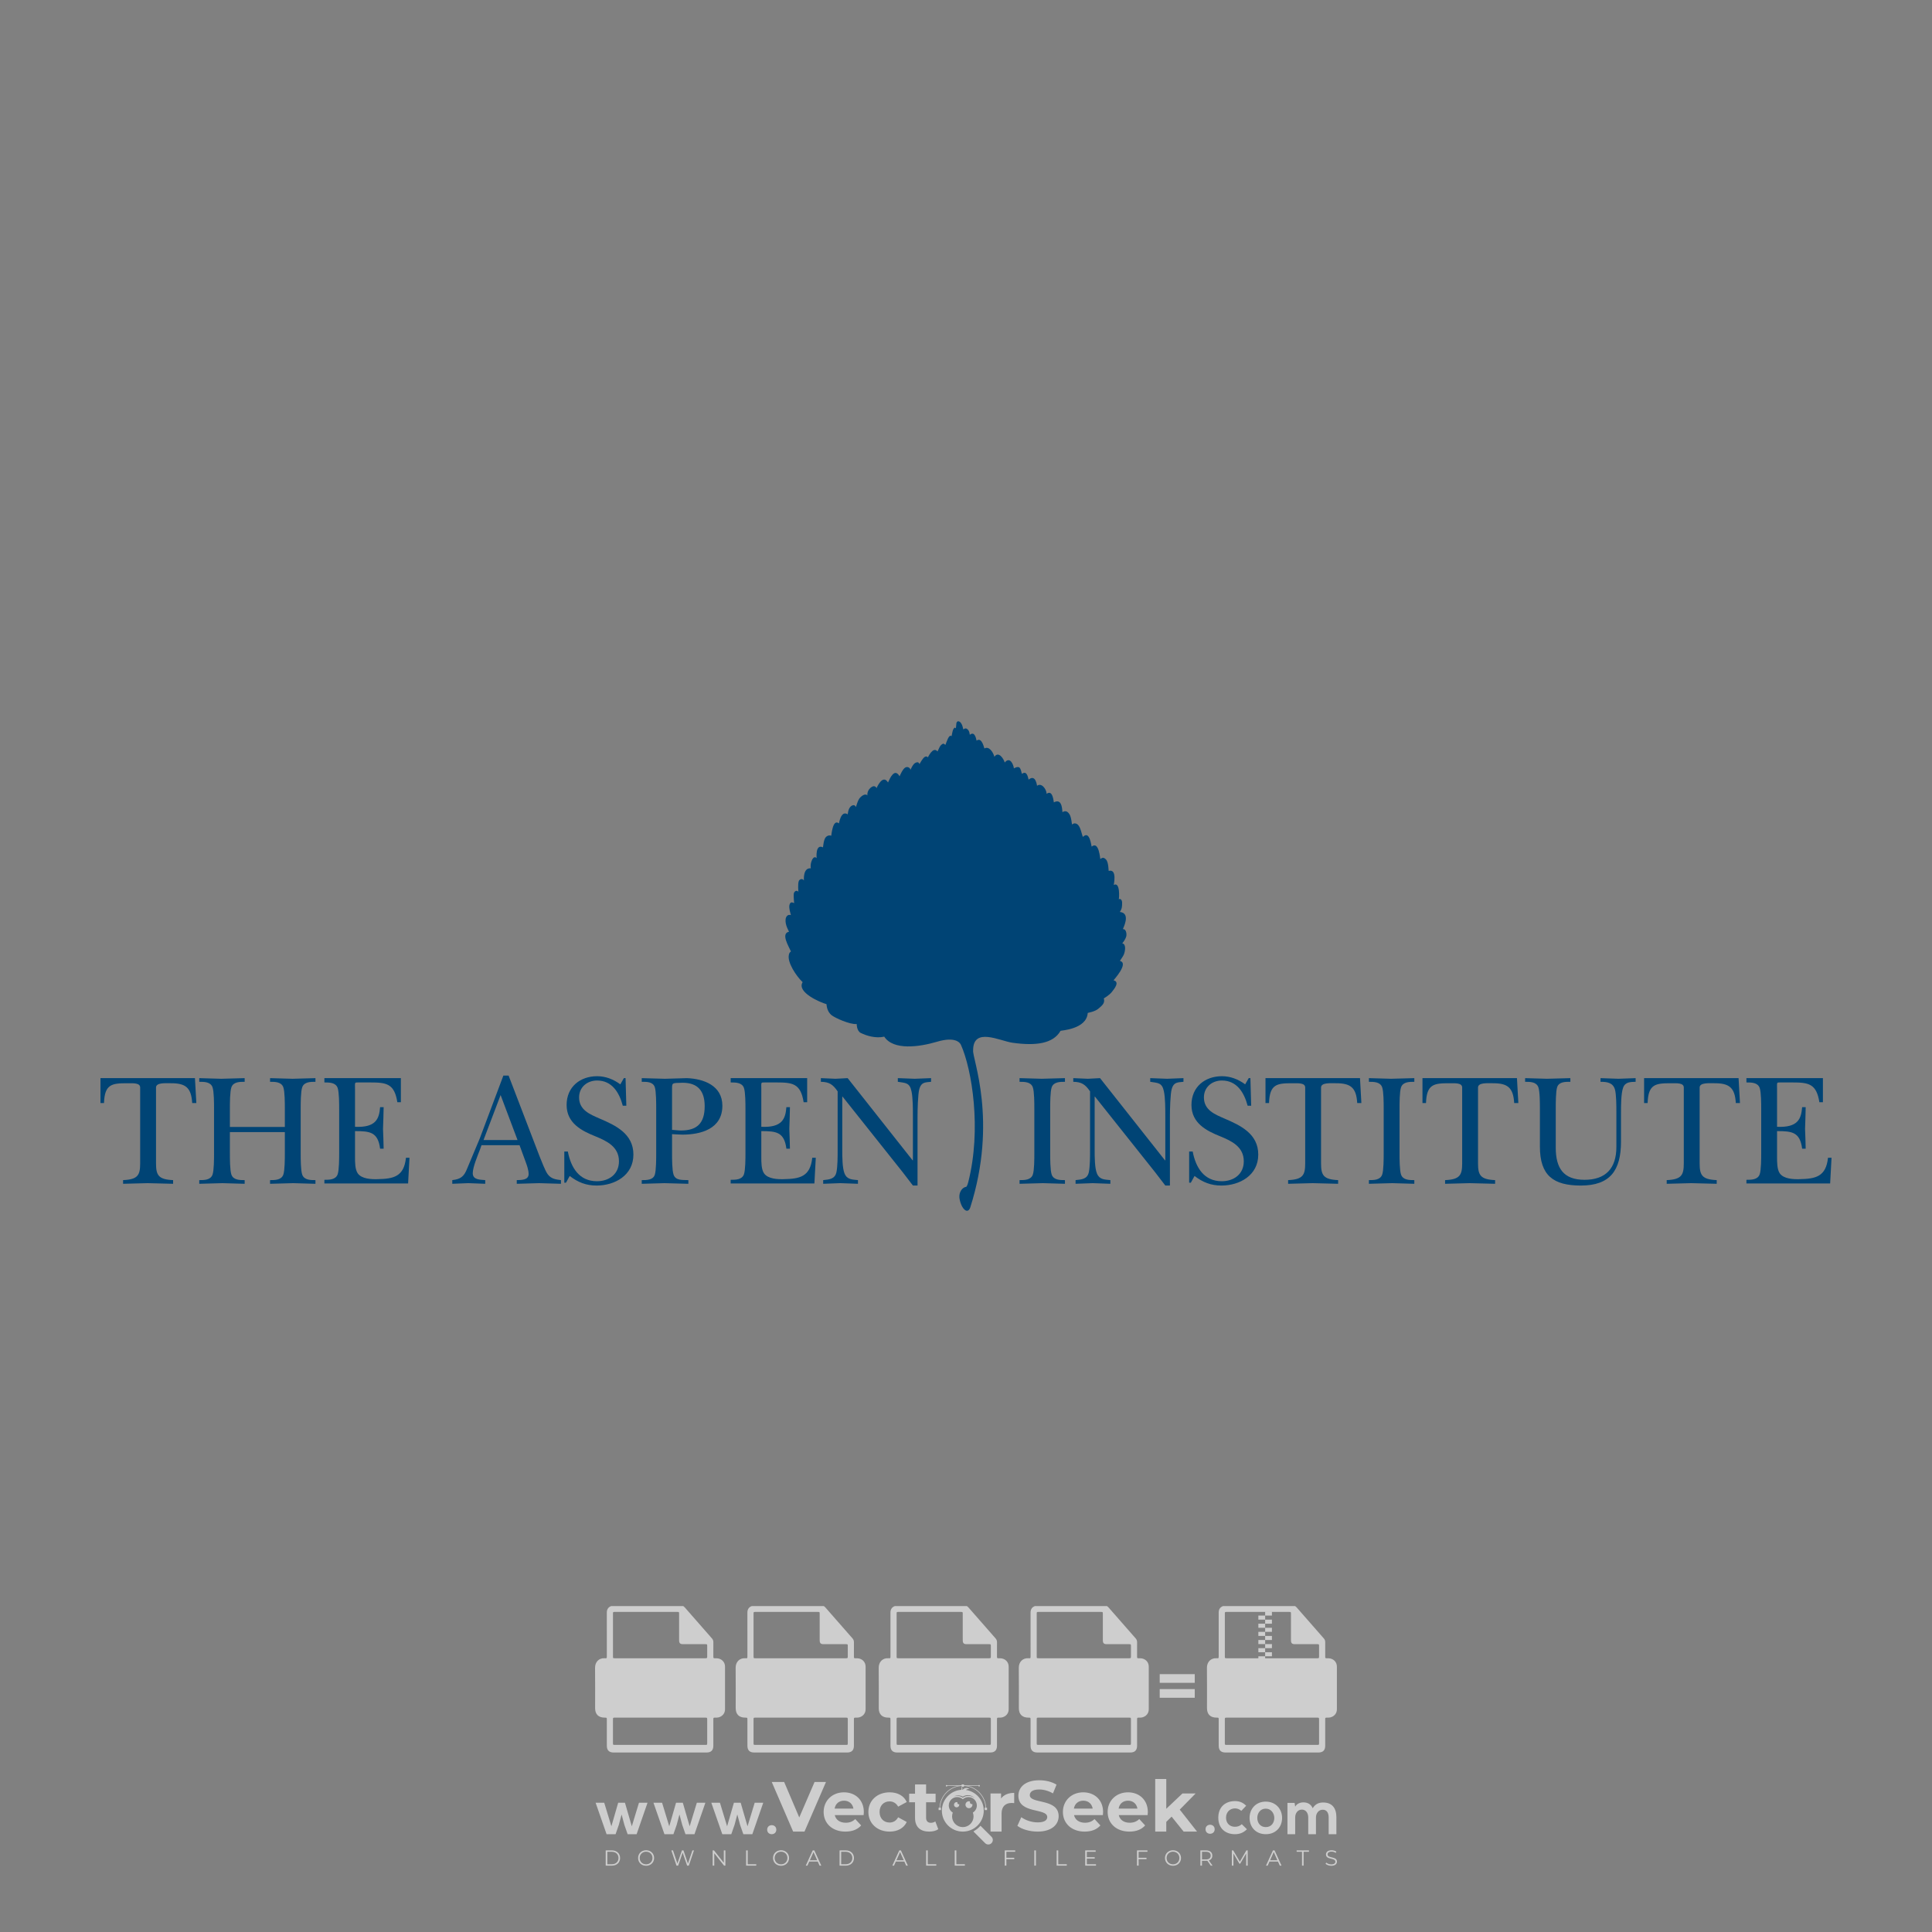 <?xml version="1.0" encoding="iso-8859-1"?>
<!-- Generator: Adobe Illustrator 27.0.0, SVG Export Plug-In . SVG Version: 6.00 Build 0)  -->
<svg version="1.1" id="Layer_1" xmlns="http://www.w3.org/2000/svg" xmlns:xlink="http://www.w3.org/1999/xlink" x="0px" y="0px"
	 viewBox="0 0 500 500" style="enable-background:new 0 0 500 500;" xml:space="preserve">
<rect x="0" y="0" width="500" height="500" fill="#808080" stroke="none"/>
<g id="watermark_1_">
	<g>
		<g id="watermark" style="opacity:0.61;">
			<g>
				<g>
					<g>
						<g>
							<polygon style="fill:#FFFFFF;" points="213.765,461.172 208.204,474.017 205.268,474.017 199.726,461.172 202.938,461.172 
								206.846,470.347 210.81,461.172 							"/>
						</g>
						<g>
							<path style="fill:#FFFFFF;" d="M223.507,469.741h-7.469c0.275,1.23,1.321,1.982,2.826,1.982c1.046,0,1.798-0.312,2.477-0.954
								l1.523,1.651c-0.917,1.046-2.294,1.597-4.074,1.597c-3.413,0-5.634-2.147-5.634-5.083c0-2.954,2.257-5.083,5.267-5.083
								c2.899,0,5.138,1.945,5.138,5.12C223.562,469.191,223.526,469.503,223.507,469.741 M216.002,468.071h4.863
								c-0.202-1.248-1.138-2.055-2.422-2.055C217.139,466.016,216.204,466.805,216.002,468.071"/>
						</g>
						<g>
							<path style="fill:#FFFFFF;" d="M224.735,468.934c0-2.973,2.294-5.083,5.505-5.083c2.074,0,3.707,0.899,4.423,2.514
								l-2.22,1.193c-0.532-0.936-1.321-1.358-2.221-1.358c-1.45,0-2.587,1.009-2.587,2.734c0,1.725,1.138,2.734,2.587,2.734
								c0.899,0,1.688-0.404,2.221-1.358l2.22,1.211c-0.716,1.578-2.349,2.495-4.423,2.495
								C227.029,474.017,224.735,471.907,224.735,468.934"/>
						</g>
						<g>
							<path style="fill:#FFFFFF;" d="M242.828,473.393c-0.587,0.422-1.45,0.624-2.331,0.624c-2.33,0-3.688-1.193-3.688-3.542
								v-4.055h-1.523v-2.202h1.523v-2.404h2.863v2.404h2.459v2.202h-2.459v4.019c0,0.844,0.458,1.303,1.229,1.303
								c0.422,0,0.844-0.128,1.156-0.367L242.828,473.393z"/>
						</g>
					</g>
					<g>
						<path style="fill:#FFFFFF;" d="M262.474,463.997v2.643c-0.238-0.018-0.422-0.037-0.642-0.037
							c-1.578,0-2.624,0.862-2.624,2.753v4.661h-2.863v-9.873h2.734v1.303C259.776,464.493,260.951,463.997,262.474,463.997"/>
					</g>
					<g>
						<path style="fill:#FFFFFF;" d="M263.299,472.53l1.009-2.239c1.083,0.789,2.697,1.339,4.239,1.339
							c1.762,0,2.477-0.587,2.477-1.376c0-2.404-7.469-0.752-7.469-5.524c0-2.184,1.762-4,5.413-4c1.615,0,3.267,0.385,4.459,1.138
							l-0.918,2.257c-1.193-0.679-2.422-1.009-3.56-1.009c-1.761,0-2.44,0.66-2.44,1.468c0,2.367,7.468,0.734,7.468,5.45
							c0,2.147-1.78,3.982-5.45,3.982C266.492,474.017,264.437,473.411,263.299,472.53"/>
					</g>
					<g>
						<path style="fill:#FFFFFF;" d="M285.428,469.741h-7.469c0.275,1.23,1.321,1.982,2.826,1.982c1.046,0,1.798-0.312,2.477-0.954
							l1.523,1.651c-0.918,1.046-2.294,1.597-4.074,1.597c-3.413,0-5.634-2.147-5.634-5.083c0-2.954,2.257-5.083,5.267-5.083
							c2.9,0,5.138,1.945,5.138,5.12C285.484,469.191,285.447,469.503,285.428,469.741 M277.923,468.071h4.863
							c-0.202-1.248-1.138-2.055-2.422-2.055C279.061,466.016,278.125,466.805,277.923,468.071"/>
					</g>
					<g>
						<path style="fill:#FFFFFF;" d="M297.007,469.741h-7.469c0.275,1.23,1.321,1.982,2.826,1.982c1.046,0,1.798-0.312,2.477-0.954
							l1.523,1.651c-0.918,1.046-2.294,1.597-4.074,1.597c-3.413,0-5.634-2.147-5.634-5.083c0-2.954,2.257-5.083,5.267-5.083
							c2.899,0,5.138,1.945,5.138,5.12C297.062,469.191,297.025,469.503,297.007,469.741 M289.501,468.071h4.863
							c-0.202-1.248-1.138-2.055-2.422-2.055C290.639,466.016,289.703,466.805,289.501,468.071"/>
					</g>
					<g>
						<polygon style="fill:#FFFFFF;" points="303.208,470.145 301.831,471.503 301.831,474.017 298.969,474.017 298.969,460.401 
							301.831,460.401 301.831,468.108 306.016,464.144 309.429,464.144 305.318,468.328 309.796,474.017 306.327,474.017 						"/>
					</g>
					<g>
						<path style="fill:#FFFFFF;" d="M256.601,475.359L256.601,475.359l-2.86-2.86c-0.435,0.508-0.953,0.943-1.534,1.284
							c-0.092,0.069-0.186,0.136-0.283,0.199l3.027,3.027c0.456,0.456,1.195,0.456,1.65,0
							C257.057,476.554,257.057,475.815,256.601,475.359"/>
					</g>
					<g>
						<path style="fill:#FFFFFF;" d="M249.984,463.244c0.221-0.173,0.495-0.281,0.797-0.281c0.042,0,0.083,0.002,0.124,0.006
							c-0.214-0.156-0.478-0.249-0.764-0.249c-0.395,0-0.744,0.18-0.981,0.458c-0.051,0-0.1,0.006-0.151,0.008
							c0.039-0.077,0.064-0.162,0.064-0.255c0-0.234-0.143-0.434-0.346-0.519c0.087,0.126,0.138,0.279,0.138,0.445
							c0,0.122-0.031,0.237-0.081,0.341c-2.811,0.201-5.03,2.539-5.03,5.4c0,2.993,2.426,5.42,5.42,5.42
							c2.993,0,5.42-2.426,5.42-5.42C254.595,465.879,252.593,463.635,249.984,463.244 M247.983,464.656
							c0.435,0,0.844,0.112,1.199,0.309c0.374-0.245,0.82-0.387,1.299-0.387c0.711,0,1.348,0.312,1.784,0.806
							c-0.435-0.379-1.004-0.61-1.627-0.61c-0.449,0-0.87,0.12-1.234,0.329c-0.079,0.046-0.156,0.096-0.229,0.15
							c-0.065-0.048-0.133-0.093-0.204-0.134c-0.369-0.219-0.8-0.344-1.26-0.344c-0.3,0-0.588,0.054-0.854,0.152
							C247.196,464.754,247.578,464.656,247.983,464.656 M251.772,469.098c0.115,0.305,0.181,0.634,0.181,0.979
							c0,1.534-1.244,2.777-2.778,2.777c-1.534,0-2.777-1.243-2.777-2.777c0-0.345,0.066-0.674,0.181-0.979
							c-0.62-0.382-1.035-1.064-1.035-1.846c0-1.197,0.971-2.168,2.168-2.168c0.565,0,1.078,0.218,1.463,0.572
							c0.386-0.354,0.899-0.572,1.464-0.572c1.197,0,2.168,0.971,2.168,2.168C252.807,468.034,252.392,468.716,251.772,469.098"/>
					</g>
					<g>
						<path style="fill:#FFFFFF;" d="M251.666,467.061c0,0.497-0.404,0.901-0.901,0.901c-0.497,0-0.901-0.404-0.901-0.901
							s0.404-0.901,0.901-0.901c0.101,0,0.197,0.017,0.287,0.047c-0.03,0.062-0.045,0.132-0.045,0.204
							c0,0.273,0.221,0.494,0.494,0.494c0.05,0,0.099-0.008,0.146-0.022C251.66,466.941,251.666,467,251.666,467.061"/>
					</g>
					<g>
						<path style="fill:#FFFFFF;" d="M248.255,467.061c0,0.376-0.305,0.681-0.681,0.681c-0.376,0-0.681-0.305-0.681-0.681
							s0.305-0.681,0.681-0.681c0.076,0,0.149,0.013,0.217,0.035c-0.023,0.047-0.034,0.1-0.034,0.155
							c0,0.206,0.167,0.374,0.374,0.374c0.038,0,0.075-0.006,0.11-0.017C248.25,466.97,248.255,467.015,248.255,467.061"/>
					</g>
					<g>
						<g>
							<g>
								<rect x="242.908" y="467.83" style="fill:#FFFFFF;" width="0.616" height="0.616"/>
							</g>
							<g>
								<rect x="254.827" y="467.83" style="fill:#FFFFFF;" width="0.616" height="0.616"/>
							</g>
							<g>
								<path style="fill:#FFFFFF;" d="M255.205,468.082h-0.14c0-3.248-2.642-5.89-5.89-5.89c-3.248,0-5.89,2.642-5.89,5.89h-0.14
									c0-1.611,0.627-3.125,1.766-4.264c1.139-1.139,2.653-1.766,4.264-1.766c1.611,0,3.125,0.627,4.264,1.766
									C254.578,464.957,255.205,466.471,255.205,468.082"/>
							</g>
						</g>
						<g>
							<rect x="248.868" y="461.814" style="fill:#FFFFFF;" width="0.616" height="0.616"/>
						</g>
						<g>
							<rect x="244.95" y="462.052" style="fill:#FFFFFF;" width="8.45" height="0.14"/>
						</g>
						<g>
							<path style="fill:#FFFFFF;" d="M245.174,462.15c0,0.108-0.088,0.196-0.196,0.196c-0.108,0-0.196-0.088-0.196-0.196
								c0-0.108,0.088-0.196,0.196-0.196C245.086,461.954,245.174,462.042,245.174,462.15"/>
						</g>
						<g>
							<path style="fill:#FFFFFF;" d="M253.596,462.15c0,0.108-0.088,0.196-0.196,0.196c-0.108,0-0.196-0.088-0.196-0.196
								c0-0.108,0.088-0.196,0.196-0.196C253.509,461.954,253.596,462.042,253.596,462.15"/>
						</g>
					</g>
				</g>
				<g>
					<path style="fill:#FFFFFF;" d="M314.356,473.409c0,1.559-2.364,1.559-2.364,0C311.993,471.851,314.356,471.851,314.356,473.409
						z"/>
				</g>
				<g>
					<g>
						<g>
							<path style="fill:#FFFFFF;" d="M161.739,466.549l1.772,6.088l1.855-6.088h2.215l-2.823,8.14h-2.33l-0.837-2.396l-0.722-2.708
								l-0.722,2.708l-0.837,2.396h-2.33l-2.839-8.14h2.231l1.855,6.088l1.756-6.088H161.739z"/>
						</g>
						<g>
							<path style="fill:#FFFFFF;" d="M176.713,466.549l1.772,6.088l1.855-6.088h2.215l-2.823,8.14h-2.33l-0.837-2.396l-0.722-2.708
								l-0.722,2.708l-0.837,2.396h-2.33l-2.839-8.14h2.231l1.855,6.088l1.756-6.088H176.713z"/>
						</g>
						<g>
							<path style="fill:#FFFFFF;" d="M191.687,466.549l1.772,6.088l1.855-6.088h2.215l-2.823,8.14h-2.33l-0.837-2.396l-0.722-2.708
								l-0.722,2.708l-0.837,2.396h-2.33l-2.839-8.14h2.231l1.855,6.088l1.756-6.088H191.687z"/>
						</g>
					</g>
					<g>
						<path style="fill:#FFFFFF;" d="M200.908,473.52c0,1.559-2.364,1.559-2.364,0C198.545,471.962,200.908,471.962,200.908,473.52z
							"/>
					</g>
					<g>
						<path style="fill:#FFFFFF;" d="M322.71,473.409c-0.935,0.919-1.919,1.28-3.117,1.28c-2.346,0-4.3-1.411-4.3-4.282
							s1.953-4.284,4.3-4.284c1.149,0,2.035,0.329,2.921,1.199l-1.264,1.329c-0.476-0.428-1.066-0.64-1.623-0.64
							c-1.346,0-2.33,0.985-2.33,2.396c0,1.542,1.05,2.362,2.297,2.362c0.64,0,1.28-0.18,1.772-0.672L322.71,473.409z"/>
					</g>
					<g>
						<path style="fill:#FFFFFF;" d="M331.805,470.472c0,2.33-1.591,4.217-4.217,4.217c-2.626,0-4.201-1.887-4.201-4.217
							c0-2.314,1.609-4.217,4.185-4.217C330.149,466.255,331.805,468.158,331.805,470.472z M325.389,470.472
							c0,1.231,0.739,2.38,2.199,2.38c1.46,0,2.199-1.149,2.199-2.38c0-1.215-0.854-2.396-2.199-2.396
							C326.144,468.077,325.389,469.258,325.389,470.472z"/>
					</g>
					<g>
						<path style="fill:#FFFFFF;" d="M338.572,474.689v-4.332c0-1.068-0.559-2.035-1.658-2.035c-1.082,0-1.722,0.967-1.722,2.035
							v4.332h-2.003v-8.107h1.855l0.148,0.985c0.426-0.82,1.362-1.116,2.133-1.116c0.969,0,1.937,0.394,2.396,1.51
							c0.723-1.149,1.658-1.478,2.708-1.478c2.297,0,3.43,1.412,3.43,3.84v4.365h-2.003v-4.365c0-1.066-0.442-1.97-1.526-1.97
							c-1.082,0-1.756,0.935-1.756,2.003v4.332H338.572z"/>
					</g>
				</g>
			</g>
		</g>
		<g style="opacity:0.61;">
			<g>
				<g>
					<path style="fill:#FFFFFF;" d="M345.988,431.299c-0.006-1.224-0.959-2.121-2.189-2.14c-0.924-0.014-0.832,0.12-0.834-0.867
						c-0.003-1.097-0.007-2.194,0.003-3.292c0.003-0.379-0.112-0.691-0.362-0.976c-2.342-2.668-4.678-5.342-7.019-8.011
						c-0.12-0.137-0.275-0.244-0.414-0.366c-6.214,0-12.427,0-18.641,0c-0.794,0.293-1.14,0.868-1.138,1.709
						c0.01,3.748,0.004,7.496,0.004,11.243c0,0.556-0.003,0.589-0.55,0.551c-1.497-0.102-2.516,0.986-2.497,2.492
						c0.044,3.476,0.013,6.953,0.014,10.429c0.001,1.58,0.867,2.443,2.45,2.449c0.582,0.002,0.582,0.002,0.582,0.6
						c0,2.219-0.001,4.438,0.001,6.657c0.001,1.192,0.58,1.771,1.768,1.771c8.013,0.001,16.027,0.001,24.04,0
						c1.168,0,1.755-0.583,1.757-1.745c0.002-2.256,0-4.512,0.001-6.768c0-0.512,0.002-0.511,0.52-0.515
						c0.271-0.002,0.541,0.008,0.809-0.058c0.996-0.246,1.69-1.044,1.694-2.069C346.003,438.696,346.005,434.997,345.988,431.299z
						 M317.537,417.162c5.337,0,10.674,0,16.01,0c0.548,0,0.554,0.007,0.554,0.561c0.001,2.243-0.001,4.486,0.001,6.73
						c0.001,0.811,0.249,1.059,1.06,1.059c1.91,0.001,3.821,0,5.731,0.001c0.458,0,0.479,0.021,0.481,0.483
						c0.003,0.887,0.002,1.775,0,2.662c-0.001,0.477-0.024,0.498-0.504,0.499c-3.895,0.001-7.79,0-11.684,0
						c-3.882,0-7.765,0-11.647,0c-0.55,0-0.552-0.001-0.552-0.561c-0.001-3.624-0.001-7.247,0-10.871
						C316.987,417.166,316.991,417.162,317.537,417.162z M340.822,451.579c-3.883,0.001-7.766,0-11.65,0c-3.871,0-7.742,0-11.613,0
						c-0.572,0-0.574-0.002-0.574-0.579c-0.001-1.997-0.001-3.994,0.001-5.991c0-0.464,0.023-0.486,0.478-0.487
						c7.803-0.001,15.607-0.001,23.41,0c0.478,0,0.499,0.02,0.499,0.503c0.002,1.997,0.001,3.994,0,5.991
						C341.375,451.574,341.37,451.579,340.822,451.579z"/>
				</g>
				<g>
					<g>
						<rect x="327.418" y="417.053" style="fill:#FFFFFF;" width="1.757" height="1.054"/>
					</g>
					<g>
						<rect x="325.662" y="418.107" style="fill:#FFFFFF;" width="1.757" height="1.054"/>
					</g>
					<g>
						<rect x="327.418" y="419.161" style="fill:#FFFFFF;" width="1.757" height="1.054"/>
					</g>
					<g>
						<rect x="325.662" y="420.215" style="fill:#FFFFFF;" width="1.757" height="1.054"/>
					</g>
					<g>
						<rect x="327.418" y="421.269" style="fill:#FFFFFF;" width="1.757" height="1.054"/>
					</g>
					<g>
						<rect x="325.662" y="422.323" style="fill:#FFFFFF;" width="1.757" height="1.054"/>
					</g>
					<g>
						<rect x="327.418" y="423.378" style="fill:#FFFFFF;" width="1.757" height="1.054"/>
					</g>
					<g>
						<rect x="325.662" y="424.432" style="fill:#FFFFFF;" width="1.757" height="1.054"/>
					</g>
					<g>
						<rect x="327.418" y="425.486" style="fill:#FFFFFF;" width="1.757" height="1.054"/>
					</g>
					<g>
						<rect x="325.662" y="426.54" style="fill:#FFFFFF;" width="1.757" height="1.054"/>
					</g>
					<g>
						<rect x="327.418" y="427.594" style="fill:#FFFFFF;" width="1.757" height="1.054"/>
					</g>
					<g>
						<rect x="325.662" y="428.648" style="fill:#FFFFFF;" width="1.757" height="1.054"/>
					</g>
				</g>
			</g>
			<g>
				<path style="fill:#FFFFFF;" d="M187.637,431.299c-0.006-1.224-0.959-2.121-2.189-2.14c-0.924-0.014-0.832,0.12-0.834-0.867
					c-0.003-1.097-0.007-2.194,0.003-3.292c0.003-0.379-0.112-0.691-0.362-0.976c-2.342-2.668-4.678-5.342-7.019-8.011
					c-0.12-0.137-0.275-0.244-0.414-0.366c-6.214,0-12.427,0-18.641,0c-0.794,0.293-1.14,0.868-1.138,1.709
					c0.01,3.748,0.004,7.496,0.004,11.243c0,0.556-0.003,0.589-0.55,0.551c-1.497-0.102-2.516,0.986-2.497,2.492
					c0.044,3.476,0.013,6.953,0.014,10.429c0.001,1.58,0.867,2.443,2.45,2.449c0.582,0.002,0.582,0.002,0.582,0.6
					c0,2.219-0.001,4.438,0.001,6.657c0.001,1.192,0.58,1.771,1.768,1.771c8.013,0.001,16.027,0.001,24.04,0
					c1.168,0,1.755-0.583,1.757-1.745c0.002-2.256,0-4.512,0.001-6.768c0-0.512,0.002-0.511,0.52-0.515
					c0.271-0.002,0.541,0.008,0.809-0.058c0.996-0.246,1.69-1.044,1.694-2.069C187.652,438.696,187.655,434.997,187.637,431.299z
					 M159.187,417.162c5.337,0,10.674,0,16.01,0c0.548,0,0.554,0.007,0.554,0.561c0.001,2.243-0.001,4.486,0.001,6.73
					c0.001,0.811,0.249,1.059,1.06,1.059c1.91,0.001,3.821,0,5.731,0.001c0.458,0,0.479,0.021,0.481,0.483
					c0.003,0.887,0.002,1.775,0,2.662c-0.001,0.477-0.024,0.498-0.504,0.499c-3.895,0.001-7.79,0-11.684,0
					c-3.882,0-7.765,0-11.647,0c-0.55,0-0.552-0.001-0.552-0.561c-0.001-3.624-0.001-7.247,0-10.871
					C158.636,417.166,158.64,417.162,159.187,417.162z M182.472,451.579c-3.883,0.001-7.766,0-11.65,0c-3.871,0-7.742,0-11.613,0
					c-0.572,0-0.574-0.002-0.574-0.579c-0.001-1.997-0.001-3.994,0.001-5.991c0-0.464,0.023-0.486,0.478-0.487
					c7.803-0.001,15.607-0.001,23.41,0c0.478,0,0.499,0.02,0.499,0.503c0.002,1.997,0.001,3.994,0,5.991
					C183.024,451.574,183.019,451.579,182.472,451.579z"/>
			</g>
			<g>
				<path style="fill:#FFFFFF;" d="M159.779,440.669v-7.897h2.779c0.375,0,0.726,0.061,1.053,0.182
					c0.327,0.121,0.612,0.292,0.855,0.513c0.242,0.221,0.434,0.483,0.573,0.789c0.14,0.305,0.21,0.642,0.21,1.009
					c0,0.375-0.07,0.715-0.21,1.02c-0.14,0.305-0.331,0.568-0.573,0.789c-0.243,0.221-0.528,0.392-0.855,0.513
					c-0.327,0.121-0.678,0.182-1.053,0.182h-1.29v2.901H159.779z M162.58,436.356c0.39,0,0.684-0.111,0.882-0.331
					c0.199-0.22,0.298-0.474,0.298-0.761c0-0.14-0.024-0.276-0.072-0.408c-0.048-0.132-0.121-0.248-0.221-0.347
					c-0.099-0.099-0.223-0.178-0.37-0.237c-0.147-0.059-0.32-0.089-0.518-0.089h-1.312v2.173H162.58z"/>
				<path style="fill:#FFFFFF;" d="M166.308,432.771h1.731l3.177,5.294h0.088l-0.088-1.522v-3.772h1.478v7.897h-1.566l-3.353-5.592
					h-0.088l0.088,1.522v4.07h-1.467V432.771z"/>
				<path style="fill:#FFFFFF;" d="M177.922,436.334h3.872c0.022,0.089,0.04,0.195,0.055,0.32c0.014,0.125,0.022,0.25,0.022,0.375
					c0,0.507-0.077,0.985-0.231,1.434c-0.154,0.449-0.397,0.849-0.728,1.202c-0.353,0.375-0.776,0.666-1.268,0.871
					c-0.493,0.206-1.055,0.309-1.688,0.309c-0.574,0-1.114-0.103-1.622-0.309c-0.507-0.206-0.948-0.492-1.323-0.86
					c-0.375-0.367-0.673-0.803-0.894-1.307c-0.221-0.504-0.331-1.053-0.331-1.649c0-0.595,0.11-1.145,0.331-1.649
					c0.221-0.504,0.518-0.939,0.894-1.307c0.375-0.367,0.816-0.654,1.323-0.86c0.507-0.206,1.048-0.309,1.622-0.309
					c0.64,0,1.211,0.11,1.715,0.331c0.504,0.221,0.935,0.526,1.296,0.915l-1.025,1.004c-0.258-0.272-0.544-0.48-0.861-0.623
					c-0.316-0.143-0.695-0.215-1.136-0.215c-0.361,0-0.703,0.065-1.026,0.193c-0.324,0.129-0.607,0.311-0.85,0.546
					c-0.242,0.235-0.436,0.52-0.579,0.855c-0.143,0.335-0.215,0.708-0.215,1.119c0,0.412,0.072,0.785,0.215,1.12
					c0.143,0.335,0.338,0.62,0.584,0.855c0.246,0.235,0.531,0.418,0.855,0.546c0.323,0.129,0.669,0.193,1.037,0.193
					c0.419,0,0.773-0.061,1.064-0.182c0.29-0.121,0.538-0.278,0.744-0.469c0.148-0.132,0.275-0.3,0.381-0.502
					c0.106-0.202,0.189-0.428,0.248-0.678h-2.482V436.334z"/>
			</g>
			<g>
				<path style="fill:#FFFFFF;" d="M224.019,431.299c-0.006-1.224-0.959-2.121-2.189-2.14c-0.924-0.014-0.832,0.12-0.834-0.867
					c-0.003-1.097-0.007-2.194,0.003-3.292c0.003-0.379-0.112-0.691-0.362-0.976c-2.342-2.668-4.678-5.342-7.019-8.011
					c-0.12-0.137-0.275-0.244-0.414-0.366c-6.214,0-12.427,0-18.641,0c-0.794,0.293-1.14,0.868-1.138,1.709
					c0.01,3.748,0.004,7.496,0.004,11.243c0,0.556-0.003,0.589-0.55,0.551c-1.497-0.102-2.516,0.986-2.497,2.492
					c0.044,3.476,0.013,6.953,0.014,10.429c0.001,1.58,0.867,2.443,2.45,2.449c0.582,0.002,0.582,0.002,0.582,0.6
					c0,2.219-0.001,4.438,0.001,6.657c0.001,1.192,0.58,1.771,1.768,1.771c8.013,0.001,16.027,0.001,24.04,0
					c1.168,0,1.755-0.583,1.757-1.745c0.002-2.256,0-4.512,0.001-6.768c0-0.512,0.002-0.511,0.52-0.515
					c0.271-0.002,0.541,0.008,0.809-0.058c0.997-0.246,1.69-1.044,1.694-2.069C224.034,438.696,224.036,434.997,224.019,431.299z
					 M195.568,417.162c5.337,0,10.674,0,16.01,0c0.548,0,0.554,0.007,0.554,0.561c0.001,2.243-0.001,4.486,0.001,6.73
					c0.001,0.811,0.249,1.059,1.06,1.059c1.91,0.001,3.821,0,5.731,0.001c0.458,0,0.479,0.021,0.481,0.483
					c0.003,0.887,0.002,1.775,0,2.662c-0.001,0.477-0.024,0.498-0.504,0.499c-3.895,0.001-7.79,0-11.684,0
					c-3.882,0-7.765,0-11.647,0c-0.55,0-0.552-0.001-0.552-0.561c-0.001-3.624-0.001-7.247,0-10.871
					C195.018,417.166,195.022,417.162,195.568,417.162z M218.854,451.579c-3.883,0.001-7.766,0-11.65,0c-3.871,0-7.742,0-11.613,0
					c-0.572,0-0.574-0.002-0.574-0.579c-0.001-1.997-0.001-3.994,0.001-5.991c0-0.464,0.023-0.486,0.478-0.487
					c7.803-0.001,15.607-0.001,23.41,0c0.478,0,0.499,0.02,0.499,0.503c0.002,1.997,0.001,3.994,0,5.991
					C219.406,451.574,219.401,451.579,218.854,451.579z"/>
			</g>
			<g>
				<path style="fill:#FFFFFF;" d="M205.111,432.771h1.699l2.967,7.897h-1.644l-0.651-1.886h-3.044l-0.651,1.886h-1.643
					L205.111,432.771z M206.997,437.415l-0.706-1.974l-0.287-0.96h-0.088l-0.287,0.96l-0.706,1.974H206.997z"/>
				<path style="fill:#FFFFFF;" d="M211.331,434.536c-0.125,0-0.245-0.024-0.359-0.072c-0.114-0.048-0.213-0.114-0.298-0.199
					c-0.084-0.084-0.151-0.182-0.198-0.292c-0.048-0.11-0.072-0.232-0.072-0.364s0.024-0.254,0.072-0.364
					c0.048-0.11,0.114-0.208,0.198-0.292c0.084-0.084,0.184-0.151,0.298-0.198c0.114-0.048,0.233-0.072,0.359-0.072
					c0.257,0,0.478,0.09,0.662,0.27c0.184,0.181,0.276,0.399,0.276,0.656s-0.092,0.476-0.276,0.656
					C211.809,434.446,211.589,434.536,211.331,434.536z M210.615,440.669v-5.404h1.445v5.404H210.615z"/>
			</g>
			<g>
				<path style="fill:#FFFFFF;" d="M261.044,431.299c-0.006-1.224-0.959-2.121-2.189-2.14c-0.924-0.014-0.832,0.12-0.834-0.867
					c-0.003-1.097-0.007-2.194,0.003-3.292c0.003-0.379-0.112-0.691-0.362-0.976c-2.342-2.668-4.678-5.342-7.019-8.011
					c-0.12-0.137-0.275-0.244-0.414-0.366c-6.214,0-12.427,0-18.641,0c-0.794,0.293-1.14,0.868-1.138,1.709
					c0.01,3.748,0.004,7.496,0.004,11.243c0,0.556-0.003,0.589-0.55,0.551c-1.497-0.102-2.516,0.986-2.497,2.492
					c0.044,3.476,0.013,6.953,0.014,10.429c0.001,1.58,0.867,2.443,2.45,2.449c0.582,0.002,0.582,0.002,0.582,0.6
					c0,2.219-0.001,4.438,0.001,6.657c0.001,1.192,0.58,1.771,1.768,1.771c8.013,0.001,16.027,0.001,24.04,0
					c1.168,0,1.755-0.583,1.757-1.745c0.002-2.256,0-4.512,0.001-6.768c0-0.512,0.002-0.511,0.52-0.515
					c0.271-0.002,0.541,0.008,0.809-0.058c0.996-0.246,1.69-1.044,1.694-2.069C261.059,438.696,261.061,434.997,261.044,431.299z
					 M232.593,417.162c5.337,0,10.674,0,16.01,0c0.548,0,0.554,0.007,0.554,0.561c0.001,2.243-0.001,4.486,0.001,6.73
					c0.001,0.811,0.249,1.059,1.06,1.059c1.91,0.001,3.821,0,5.731,0.001c0.458,0,0.479,0.021,0.481,0.483
					c0.003,0.887,0.002,1.775,0,2.662c-0.001,0.477-0.024,0.498-0.504,0.499c-3.895,0.001-7.79,0-11.684,0
					c-3.882,0-7.765,0-11.647,0c-0.55,0-0.552-0.001-0.552-0.561c-0.001-3.624-0.001-7.247,0-10.871
					C232.042,417.166,232.047,417.162,232.593,417.162z M255.878,451.579c-3.883,0.001-7.766,0-11.65,0c-3.871,0-7.742,0-11.613,0
					c-0.572,0-0.574-0.002-0.574-0.579c-0.001-1.997-0.001-3.994,0.001-5.991c0-0.464,0.023-0.486,0.478-0.487
					c7.803-0.001,15.607-0.001,23.41,0c0.478,0,0.499,0.02,0.499,0.503c0.002,1.997,0.001,3.994,0,5.991
					C256.431,451.574,256.426,451.579,255.878,451.579z"/>
			</g>
			<g>
				<path style="fill:#FFFFFF;" d="M236.361,440.845c-0.338,0-0.662-0.048-0.971-0.143c-0.309-0.095-0.592-0.239-0.849-0.43
					c-0.257-0.191-0.481-0.425-0.673-0.7c-0.191-0.276-0.342-0.597-0.452-0.965l1.401-0.551c0.103,0.397,0.283,0.726,0.54,0.987
					c0.257,0.261,0.596,0.392,1.015,0.392c0.154,0,0.303-0.02,0.447-0.061c0.143-0.04,0.272-0.099,0.386-0.176
					s0.204-0.175,0.27-0.292c0.066-0.118,0.099-0.254,0.099-0.408c0-0.147-0.026-0.279-0.077-0.397
					c-0.051-0.117-0.138-0.227-0.259-0.331c-0.121-0.103-0.28-0.202-0.475-0.298c-0.195-0.095-0.435-0.195-0.722-0.298l-0.485-0.176
					c-0.213-0.073-0.429-0.173-0.645-0.298c-0.217-0.125-0.413-0.276-0.59-0.452c-0.177-0.176-0.322-0.384-0.436-0.623
					c-0.114-0.239-0.171-0.509-0.171-0.81c0-0.309,0.06-0.597,0.182-0.866c0.121-0.268,0.294-0.503,0.518-0.706
					c0.224-0.202,0.492-0.36,0.805-0.474s0.66-0.171,1.042-0.171c0.397,0,0.74,0.053,1.031,0.16
					c0.291,0.107,0.537,0.243,0.739,0.408c0.202,0.165,0.366,0.348,0.491,0.546c0.125,0.199,0.217,0.386,0.276,0.563l-1.312,0.551
					c-0.074-0.221-0.208-0.419-0.402-0.596c-0.195-0.176-0.462-0.265-0.8-0.265c-0.324,0-0.592,0.075-0.805,0.226
					c-0.213,0.151-0.32,0.348-0.32,0.59c0,0.235,0.103,0.436,0.309,0.601c0.206,0.165,0.533,0.325,0.982,0.48l0.497,0.165
					c0.316,0.111,0.605,0.237,0.866,0.381c0.261,0.143,0.485,0.314,0.673,0.513c0.187,0.199,0.331,0.425,0.43,0.678
					c0.1,0.254,0.149,0.546,0.149,0.877c0,0.412-0.083,0.767-0.248,1.064c-0.165,0.298-0.377,0.542-0.634,0.734
					c-0.258,0.191-0.548,0.335-0.872,0.43C236.986,440.797,236.67,440.845,236.361,440.845z"/>
				<path style="fill:#FFFFFF;" d="M239.516,432.771h1.61l1.633,4.754l0.287,1.015h0.088l0.309-1.015l1.699-4.754h1.61l-2.879,7.897
					h-1.566L239.516,432.771z"/>
				<path style="fill:#FFFFFF;" d="M251.097,436.334h3.871c0.022,0.089,0.04,0.195,0.055,0.32c0.015,0.125,0.023,0.25,0.023,0.375
					c0,0.507-0.078,0.985-0.232,1.434c-0.154,0.449-0.397,0.849-0.728,1.202c-0.353,0.375-0.775,0.666-1.268,0.871
					c-0.493,0.206-1.055,0.309-1.688,0.309c-0.574,0-1.114-0.103-1.621-0.309c-0.507-0.206-0.949-0.492-1.324-0.86
					c-0.375-0.367-0.673-0.803-0.894-1.307c-0.22-0.504-0.331-1.053-0.331-1.649c0-0.595,0.11-1.145,0.331-1.649
					c0.221-0.504,0.518-0.939,0.894-1.307c0.375-0.367,0.816-0.654,1.324-0.86c0.507-0.206,1.047-0.309,1.621-0.309
					c0.64,0,1.211,0.11,1.715,0.331c0.504,0.221,0.936,0.526,1.296,0.915l-1.026,1.004c-0.257-0.272-0.544-0.48-0.861-0.623
					c-0.316-0.143-0.694-0.215-1.136-0.215c-0.36,0-0.702,0.065-1.026,0.193c-0.323,0.129-0.607,0.311-0.849,0.546
					c-0.243,0.235-0.436,0.52-0.579,0.855c-0.143,0.335-0.215,0.708-0.215,1.119c0,0.412,0.072,0.785,0.215,1.12
					c0.143,0.335,0.338,0.62,0.585,0.855c0.246,0.235,0.531,0.418,0.854,0.546c0.324,0.129,0.669,0.193,1.037,0.193
					c0.419,0,0.774-0.061,1.064-0.182c0.29-0.121,0.539-0.278,0.745-0.469c0.147-0.132,0.274-0.3,0.38-0.502
					c0.107-0.202,0.189-0.428,0.248-0.678h-2.482V436.334z"/>
			</g>
			<g>
				<path style="fill:#FFFFFF;" d="M297.3,431.299c-0.006-1.224-0.959-2.121-2.189-2.14c-0.924-0.014-0.832,0.12-0.834-0.867
					c-0.003-1.097-0.007-2.194,0.003-3.292c0.003-0.379-0.112-0.691-0.362-0.976c-2.342-2.668-4.678-5.342-7.019-8.011
					c-0.12-0.137-0.275-0.244-0.414-0.366c-6.214,0-12.427,0-18.641,0c-0.794,0.293-1.14,0.868-1.138,1.709
					c0.01,3.748,0.004,7.496,0.004,11.243c0,0.556-0.003,0.589-0.55,0.551c-1.497-0.102-2.516,0.986-2.497,2.492
					c0.044,3.476,0.013,6.953,0.014,10.429c0.001,1.58,0.867,2.443,2.45,2.449c0.582,0.002,0.582,0.002,0.582,0.6
					c0,2.219-0.001,4.438,0.001,6.657c0.001,1.192,0.58,1.771,1.768,1.771c8.013,0.001,16.027,0.001,24.04,0
					c1.168,0,1.755-0.583,1.757-1.745c0.002-2.256,0-4.512,0.001-6.768c0-0.512,0.002-0.511,0.52-0.515
					c0.271-0.002,0.541,0.008,0.809-0.058c0.996-0.246,1.69-1.044,1.694-2.069C297.315,438.696,297.318,434.997,297.3,431.299z
					 M268.85,417.162c5.337,0,10.674,0,16.01,0c0.548,0,0.554,0.007,0.554,0.561c0.001,2.243-0.001,4.486,0.001,6.73
					c0.001,0.811,0.249,1.059,1.06,1.059c1.91,0.001,3.821,0,5.731,0.001c0.458,0,0.479,0.021,0.481,0.483
					c0.003,0.887,0.002,1.775,0,2.662c-0.001,0.477-0.024,0.498-0.504,0.499c-3.895,0.001-7.79,0-11.684,0
					c-3.882,0-7.765,0-11.647,0c-0.55,0-0.552-0.001-0.552-0.561c-0.001-3.624-0.001-7.247,0-10.871
					C268.299,417.166,268.303,417.162,268.85,417.162z M292.135,451.579c-3.883,0.001-7.766,0-11.65,0c-3.871,0-7.742,0-11.613,0
					c-0.572,0-0.574-0.002-0.574-0.579c-0.001-1.997-0.001-3.994,0.001-5.991c0-0.464,0.023-0.486,0.478-0.487
					c7.803-0.001,15.607-0.001,23.41,0c0.478,0,0.499,0.02,0.499,0.503c0.001,1.997,0.001,3.994,0,5.991
					C292.687,451.574,292.682,451.579,292.135,451.579z"/>
			</g>
			<g>
				<path style="fill:#FFFFFF;" d="M272.966,434.183v1.831h3.165v1.412h-3.165v1.831h3.518v1.412h-5.007v-7.897h5.007v1.412H272.966
					z"/>
				<path style="fill:#FFFFFF;" d="M277.852,440.669v-7.897h2.779c0.375,0,0.726,0.061,1.053,0.182
					c0.327,0.121,0.612,0.292,0.855,0.513c0.243,0.221,0.434,0.483,0.574,0.789c0.14,0.305,0.209,0.642,0.209,1.009
					c0,0.375-0.07,0.715-0.209,1.02c-0.14,0.305-0.331,0.568-0.574,0.789c-0.243,0.221-0.528,0.392-0.855,0.513
					c-0.327,0.121-0.678,0.182-1.053,0.182h-1.29v2.901H277.852z M280.653,436.356c0.389,0,0.684-0.111,0.882-0.331
					c0.199-0.22,0.298-0.474,0.298-0.761c0-0.14-0.024-0.276-0.072-0.408c-0.048-0.132-0.121-0.248-0.221-0.347
					c-0.099-0.099-0.222-0.178-0.37-0.237c-0.147-0.059-0.32-0.089-0.518-0.089h-1.312v2.173H280.653z"/>
				<path style="fill:#FFFFFF;" d="M286.797,440.845c-0.338,0-0.662-0.048-0.971-0.143c-0.309-0.095-0.592-0.239-0.849-0.43
					c-0.257-0.191-0.482-0.425-0.673-0.7c-0.191-0.276-0.342-0.597-0.452-0.965l1.401-0.551c0.103,0.397,0.283,0.726,0.541,0.987
					c0.257,0.261,0.595,0.392,1.015,0.392c0.154,0,0.303-0.02,0.447-0.061c0.143-0.04,0.272-0.099,0.386-0.176
					c0.114-0.077,0.204-0.175,0.27-0.292c0.066-0.118,0.1-0.254,0.1-0.408c0-0.147-0.026-0.279-0.077-0.397
					c-0.051-0.117-0.138-0.227-0.259-0.331c-0.121-0.103-0.279-0.202-0.474-0.298c-0.195-0.095-0.436-0.195-0.723-0.298
					l-0.485-0.176c-0.213-0.073-0.428-0.173-0.645-0.298c-0.217-0.125-0.414-0.276-0.59-0.452c-0.176-0.176-0.322-0.384-0.436-0.623
					c-0.114-0.239-0.171-0.509-0.171-0.81c0-0.309,0.061-0.597,0.182-0.866c0.121-0.268,0.294-0.503,0.518-0.706
					c0.224-0.202,0.493-0.36,0.805-0.474c0.312-0.114,0.66-0.171,1.042-0.171c0.397,0,0.741,0.053,1.031,0.16
					c0.29,0.107,0.537,0.243,0.739,0.408c0.202,0.165,0.365,0.348,0.491,0.546c0.125,0.199,0.217,0.386,0.276,0.563l-1.312,0.551
					c-0.074-0.221-0.208-0.419-0.403-0.596c-0.195-0.176-0.462-0.265-0.799-0.265c-0.324,0-0.592,0.075-0.805,0.226
					c-0.213,0.151-0.32,0.348-0.32,0.59c0,0.235,0.103,0.436,0.309,0.601c0.206,0.165,0.533,0.325,0.982,0.48l0.496,0.165
					c0.316,0.111,0.605,0.237,0.866,0.381c0.261,0.143,0.485,0.314,0.673,0.513c0.187,0.199,0.331,0.425,0.43,0.678
					c0.099,0.254,0.149,0.546,0.149,0.877c0,0.412-0.083,0.767-0.248,1.064c-0.165,0.298-0.377,0.542-0.634,0.734
					c-0.258,0.191-0.548,0.335-0.872,0.43C287.422,440.797,287.105,440.845,286.797,440.845z"/>
			</g>
			<g>
				<path style="fill:#FFFFFF;" d="M321.394,439.168l4.004-4.985h-3.827v-1.412h5.559v1.5l-3.96,4.985h4.004v1.412h-5.779V439.168z"
					/>
				<path style="fill:#FFFFFF;" d="M328.409,432.771h1.489v7.897h-1.489V432.771z"/>
				<path style="fill:#FFFFFF;" d="M331.486,440.669v-7.897h2.779c0.375,0,0.726,0.061,1.053,0.182
					c0.327,0.121,0.612,0.292,0.855,0.513s0.434,0.483,0.574,0.789c0.14,0.305,0.209,0.642,0.209,1.009
					c0,0.375-0.07,0.715-0.209,1.02c-0.14,0.305-0.331,0.568-0.574,0.789c-0.243,0.221-0.528,0.392-0.855,0.513
					c-0.327,0.121-0.678,0.182-1.053,0.182h-1.29v2.901H331.486z M334.288,436.356c0.389,0,0.684-0.111,0.882-0.331
					c0.199-0.22,0.298-0.474,0.298-0.761c0-0.14-0.024-0.276-0.072-0.408c-0.048-0.132-0.121-0.248-0.221-0.347
					c-0.099-0.099-0.222-0.178-0.37-0.237c-0.147-0.059-0.32-0.089-0.518-0.089h-1.312v2.173H334.288z"/>
			</g>
		</g>
		<g style="opacity:0.61;">
			<path style="fill:#FFFFFF;" d="M300.133,433.27h9.067v2.242h-9.067V433.27z M300.133,437.136h9.067v2.243h-9.067V437.136z"/>
		</g>
	</g>
	<g style="opacity:0.61;">
		<path style="fill:#FFFFFF;" d="M156.756,478.878h1.607c1.263,0,2.114,0.812,2.114,1.974c0,1.161-0.851,1.973-2.114,1.973h-1.607
			V478.878z M158.34,482.464c1.049,0,1.725-0.665,1.725-1.612c0-0.947-0.677-1.613-1.725-1.613h-1.167v3.225H158.34z"/>
		<path style="fill:#FFFFFF;" d="M165.139,480.851c0-1.15,0.879-2.007,2.075-2.007c1.184,0,2.069,0.851,2.069,2.007
			c0,1.156-0.885,2.007-2.069,2.007C166.019,482.858,165.139,482.002,165.139,480.851z M168.866,480.851
			c0-0.942-0.705-1.635-1.652-1.635c-0.953,0-1.663,0.693-1.663,1.635c0,0.941,0.71,1.635,1.663,1.635
			C168.162,482.486,168.866,481.793,168.866,480.851z"/>
		<path style="fill:#FFFFFF;" d="M179.596,478.878l-1.331,3.947h-0.44l-1.156-3.366l-1.161,3.366h-0.434l-1.331-3.947h0.429
			l1.139,3.394l1.178-3.394h0.389l1.161,3.411l1.156-3.411H179.596z"/>
		<path style="fill:#FFFFFF;" d="M187.731,478.878v3.947h-0.344l-2.537-3.202v3.202h-0.417v-3.947h0.344l2.543,3.203v-3.203H187.731
			z"/>
		<path style="fill:#FFFFFF;" d="M193.093,478.878h0.417v3.586h2.21v0.361h-2.627V478.878z"/>
		<path style="fill:#FFFFFF;" d="M200.061,480.851c0-1.15,0.879-2.007,2.075-2.007c1.184,0,2.069,0.851,2.069,2.007
			c0,1.156-0.885,2.007-2.069,2.007C200.941,482.858,200.061,482.002,200.061,480.851z M203.788,480.851
			c0-0.942-0.705-1.635-1.652-1.635c-0.953,0-1.663,0.693-1.663,1.635c0,0.941,0.71,1.635,1.663,1.635
			C203.083,482.486,203.788,481.793,203.788,480.851z"/>
		<path style="fill:#FFFFFF;" d="M211.636,481.77h-2.199l-0.474,1.054h-0.434l1.804-3.947h0.412l1.804,3.947h-0.44L211.636,481.77z
			 M211.484,481.432l-0.947-2.12l-0.947,2.12H211.484z"/>
		<path style="fill:#FFFFFF;" d="M217.28,478.878h1.607c1.263,0,2.114,0.812,2.114,1.974c0,1.161-0.851,1.973-2.114,1.973h-1.607
			V478.878z M218.864,482.464c1.049,0,1.725-0.665,1.725-1.612c0-0.947-0.677-1.613-1.725-1.613h-1.167v3.225H218.864z"/>
		<path style="fill:#FFFFFF;" d="M234.041,481.77h-2.199l-0.474,1.054h-0.434l1.804-3.947h0.412l1.804,3.947h-0.44L234.041,481.77z
			 M233.889,481.432l-0.947-2.12l-0.947,2.12H233.889z"/>
		<path style="fill:#FFFFFF;" d="M239.685,478.878h0.417v3.586h2.21v0.361h-2.627V478.878z"/>
		<path style="fill:#FFFFFF;" d="M247.082,478.878h0.417v3.586h2.21v0.361h-2.627V478.878z"/>
		<path style="fill:#FFFFFF;" d="M260.449,479.239v1.551h2.041v0.361h-2.041v1.675h-0.417v-3.947h2.706v0.361H260.449z"/>
		<path style="fill:#FFFFFF;" d="M267.678,478.878h0.417v3.947h-0.417V478.878z"/>
		<path style="fill:#FFFFFF;" d="M273.456,478.878h0.417v3.586h2.21v0.361h-2.627V478.878z"/>
		<path style="fill:#FFFFFF;" d="M283.644,482.464v0.361h-2.791v-3.947h2.706v0.361h-2.289v1.404h2.041v0.355h-2.041v1.466H283.644z
			"/>
		<path style="fill:#FFFFFF;" d="M294.672,479.239v1.551h2.041v0.361h-2.041v1.675h-0.417v-3.947h2.706v0.361H294.672z"/>
		<path style="fill:#FFFFFF;" d="M301.5,480.851c0-1.15,0.879-2.007,2.075-2.007c1.184,0,2.069,0.851,2.069,2.007
			c0,1.156-0.885,2.007-2.069,2.007C302.379,482.858,301.5,482.002,301.5,480.851z M305.226,480.851
			c0-0.942-0.705-1.635-1.652-1.635c-0.953,0-1.663,0.693-1.663,1.635c0,0.941,0.71,1.635,1.663,1.635
			C304.522,482.486,305.226,481.793,305.226,480.851z"/>
		<path style="fill:#FFFFFF;" d="M313.351,482.825l-0.902-1.269c-0.102,0.011-0.203,0.017-0.316,0.017h-1.06v1.252h-0.417v-3.947
			h1.477c1.004,0,1.613,0.507,1.613,1.353c0,0.62-0.327,1.054-0.902,1.24l0.964,1.353H313.351z M313.328,480.231
			c0-0.632-0.417-0.992-1.207-0.992h-1.048v1.979h1.048C312.911,481.218,313.328,480.851,313.328,480.231z"/>
		<path style="fill:#FFFFFF;" d="M322.907,478.878v3.947h-0.4v-3.158l-1.551,2.656h-0.197l-1.551-2.639v3.14h-0.4v-3.947h0.344
			l1.714,2.926l1.697-2.926H322.907z"/>
		<path style="fill:#FFFFFF;" d="M330.744,481.77h-2.199l-0.473,1.054h-0.434l1.804-3.947h0.411l1.804,3.947h-0.44L330.744,481.77z
			 M330.592,481.432l-0.947-2.12l-0.947,2.12H330.592z"/>
		<path style="fill:#FFFFFF;" d="M336.957,479.239h-1.387v-0.361h3.192v0.361h-1.387v3.586h-0.417V479.239z"/>
		<path style="fill:#FFFFFF;" d="M343.063,482.346l0.164-0.321c0.282,0.276,0.784,0.479,1.302,0.479c0.739,0,1.06-0.31,1.06-0.699
			c0-1.083-2.43-0.417-2.43-1.877c0-0.581,0.451-1.083,1.455-1.083c0.446,0,0.908,0.13,1.224,0.35l-0.141,0.333
			c-0.338-0.22-0.733-0.327-1.083-0.327c-0.722,0-1.043,0.321-1.043,0.716c0,1.083,2.43,0.429,2.43,1.866
			c0,0.581-0.462,1.077-1.472,1.077C343.937,482.858,343.356,482.65,343.063,482.346z"/>
	</g>
</g>
<g>
</g>
<g>
	<path id="XMLID_46_" style="fill:#004475;" d="M290.437,244.139c0.397-0.448,0.887-1.229,1.035-1.783
		c0.18-0.73-0.079-2.005-0.859-1.89c-0.12,0.014,2.25-4.158-0.795-4.449c0.582-0.882,0.591-1.474,0.582-2.425
		c-0.032-0.818-0.457-1.058-0.864-0.864c0.097-0.041,0.434-4.643-1.289-3.705c-0.055,0.037,0.975-4.246-1.307-3.636
		c-0.074,0.028,0-2.199-0.702-2.943c-0.735-0.795-1.178-0.319-1.465-0.125c-0.074,0.055-0.323-4.791-2.25-3.22
		c-0.079,0.056-0.443-4.352-2.25-2.513c-0.051,0.06-0.337-0.947-0.499-1.543c-0.125-0.453-0.351-0.979-0.61-1.358
		c-0.453-0.684-1.275-0.771-1.714-0.286c-0.051,0.042-0.162-1.991-0.716-2.744c-0.314-0.429-0.813-1.053-1.765-0.476
		c-0.097,0.06,0.129-3.816-2.231-2.527c-0.051,0.032-0.208-3.451-1.871-2.213c-0.037-1.28-1.381-2.952-2.472-2.075
		c-0.018,0.028-0.328-3.142-2.181-1.603c-0.092,0.079-0.263-2.564-1.695-1.515c-0.134,0.106-0.259-1.4-0.762-1.659
		c-0.55-0.277-1.358,0.296-1.358,0.268c-0.079-0.855-0.975-3.216-2.375-1.515c-0.282-1.012-1.617-3.04-2.67-1.483
		c-0.333-1.238-1.437-2.851-2.569-2.153c-0.092,0.069-0.596-3.077-2.051-2.028c-0.042,0.023-0.31-2.652-1.723-1.525
		c-0.097,0.074,0.009-1.196-0.919-1.603c-0.268-0.116-0.568,0.069-0.767,0.217c-0.097,0.078-0.213-2.033-1.391-2.107
		c-0.129-0.005-0.36,0.25-0.407,0.434c-0.055,0.203-0.12,1.405-0.134,1.4c-0.166-0.157-0.323-0.36-0.647,0.189
		c-0.282,0.471-0.457,1.88-0.48,1.848c-0.693-0.642-1.294,1.543-1.585,2.236c-0.023,0.046-0.416-0.383-0.638-0.291
		c-0.845,0.393-1.003,1.238-1.409,2.005c-1.164-1.446-2.504,1.575-2.513,1.557c-0.106-0.328-0.564-0.286-0.748-0.18
		c-0.642,0.374-1.395,1.899-1.4,1.89c-0.296-0.619-0.559-0.503-0.961-0.374c-0.744,0.245-1.391,1.899-1.391,1.876
		c-0.009-0.439-0.628-0.97-1.303-0.628c-0.748,0.383-1.492,2.296-1.506,2.282c-1.321-2.273-2.495,0.526-2.994,1.603
		c-1.414-2.338-2.961,1.502-2.975,1.465c-0.18-0.49-0.707-0.605-1.095-0.388c-1.446,0.79-1.289,2.236-1.257,2.273
		c-0.559-0.633-1.668,0.185-2.153,0.892c-0.342,0.508-0.628,1.534-0.841,2.125c-0.263-0.716-0.827-0.476-1.063-0.351
		c-0.993,0.545-1.021,2.245-1.04,2.231c-1.783-1.155-2.245,2.352-2.273,2.342c-1.663-1.331-1.954,3.243-1.996,3.206
		c-0.305-0.185-1.404-0.222-1.793,1.104c-0.24,0.721-0.323,1.903-0.342,1.885c-2.042-0.975-1.635,2.786-1.649,2.777
		c-0.721-0.684-1.201,0.434-1.349,0.896c-0.356,1.09-0.129,1.76-0.152,1.76c-2.107-0.203-1.774,3.155-1.788,3.142
		c-0.402-0.647-1.132-0.3-1.307,0.106c-0.323,0.799-0.115,2.805-0.115,2.805c-0.554-0.564-1.169,0.005-1.215,0.596
		c-0.06,0.776,0.125,2.375,0.111,2.366c-0.915-0.508-1.063,0.083-1.178,0.351c-0.31,0.698,0.346,2.74,0.346,2.74
		c-0.753-0.263-1.28,0.296-1.377,1.053c-0.199,1.478,0.91,3.234,0.887,3.243c-2.181,0.457-0.102,3.742,0.49,5.1
		c0.032,0.083-0.439,0.129-0.55,0.993c-0.351,1.848,1.797,5.257,3.58,6.967c-1.594,2.592,4.435,5.202,6.172,5.692
		c0.042,0.014-0.023,1.774,1.331,2.86c0.841,0.679,4.712,2.453,6.482,2.278c0.028,0-0.037,1.765,1.072,2.319
		c1.483,0.73,3.899,1.455,6.061,0.952c2.37,3.604,9.027,2.689,13.67,1.312c4.675-1.39,5.918,0.222,6.177,0.795
		c2.851,6.371,5.378,21.852,1.899,35.537c-0.245,0.961-0.49,1.206-0.513,1.211c-1.09,0.152-1.871,1.404-1.788,2.712
		c0.065,0.942,0.651,2.98,1.705,3.442c0.347,0.143,0.813,0.023,1.095-0.744c7.216-22.582,0.471-38.775,0.762-40.702
		c-0.042-6.149,6.934-2.448,10.159-1.991c6.098,0.859,10.561,0.235,12.46-3.077c0.069-0.106,6.773-0.384,7.036-4.629
		c0.009-0.06,1.848-0.272,2.846-1.178c0.633-0.577,1.746-1.284,1.312-2.582c-0.005-0.019,1.404-0.799,2.065-1.649
		c0.702-0.878,2.13-2.62,0.457-3.04c-0.037-0.014,4.084-4.449,1.645-5.017c-0.028-0.009,0.822-1.15,1.016-1.64
		C291.236,246.084,291.467,244.296,290.437,244.139"/>
	<path id="XMLID_45_" style="fill:#004475;" d="M50.814,285.463h-1.076c-0.24-4.047-1.751-5.123-5.493-5.123
		c-1.478,0-3.867-0.208-3.867,1.118v19.579c0,3.054,0.559,4.213,4.421,4.375v0.952c-2.19-0.042-4.421-0.125-6.611-0.166
		c-2.111,0.041-4.181,0.125-6.334,0.166v-0.952c3.867-0.162,4.421-1.321,4.421-4.375v-19.579c0-1.238-1.751-1.118-3.345-1.118
		c-3.941,0-5.853,0.208-6.015,5.123H26v-6.445h24.453L50.814,285.463z"/>
	<path id="XMLID_44_" style="fill:#004475;" d="M59.496,298.516c0,1.321,0,4.38,0.397,5.493c0.517,1.405,2.153,1.405,3.428,1.405
		v0.952c-1.913-0.042-3.867-0.125-5.775-0.166c-1.996,0.042-4.024,0.125-5.978,0.166v-0.952c1.275,0,2.911,0,3.428-1.405
		c0.397-1.113,0.397-4.172,0.397-5.493v-11.647c0-1.326,0-4.38-0.397-5.498c-0.517-1.404-2.153-1.404-3.428-1.404v-0.947
		c1.876,0.041,3.784,0.125,5.696,0.166c2.033-0.042,4.024-0.125,6.057-0.166v0.947c-1.275,0-2.911,0-3.428,1.404
		c-0.397,1.118-0.397,4.172-0.397,5.498v4.791h14.22v-4.791c0-1.326,0-4.38-0.397-5.498c-0.517-1.404-2.153-1.404-3.428-1.404
		v-0.947c1.954,0.041,3.862,0.125,5.816,0.166c1.991-0.042,3.941-0.125,5.932-0.166v0.947c-1.271,0-2.906,0-3.423,1.404
		c-0.397,1.118-0.397,4.172-0.397,5.498v11.647c0,1.321,0,4.38,0.397,5.493c0.517,1.405,2.153,1.405,3.423,1.405v0.952
		c-1.908-0.042-3.862-0.125-5.77-0.166c-1.996,0.042-3.987,0.125-5.978,0.166v-0.952c1.275,0,2.91,0,3.428-1.405
		c0.397-1.113,0.397-4.172,0.397-5.493v-5.535h-14.22V298.516z"/>
	<path id="XMLID_17_" style="fill:#004475;" d="M87.775,287.033c0-1.321,0-4.38-0.397-5.493c-0.517-1.405-2.153-1.405-3.428-1.405
		v-1.118h19.796v6.237h-0.915c-0.758-4.833-2.827-5.119-7.05-5.119h-2.869c-1.234,0-1.035-0.125-1.035,1.691v9.789
		c5.456,0.25,6.255-2.107,6.491-5.082h0.919c-0.042,1.862-0.083,3.761-0.162,5.618c0.079,1.696,0.12,3.433,0.162,5.124h-0.919
		c-0.554-4.338-2.666-4.542-6.491-4.542v6.773c0,1.238,0,3.183,0.716,4.172c1.035,1.446,3.506,1.529,5.1,1.488
		c4.14-0.083,6.851-0.619,7.369-5.535h0.915l-0.36,6.648H83.95v-0.947c1.275,0,2.91,0,3.428-1.405
		c0.397-1.118,0.397-4.172,0.397-5.498V287.033z"/>
	<path style="fill:#004475;" d="M125.134,295.046l4.421-11.647l4.384,11.647H125.134z M124.617,296.367h9.836l1.557,4.255
		c0.36,0.952,0.795,2.19,0.795,3.225c0,1.608-1.95,1.525-3.068,1.566v0.952c1.913-0.041,3.867-0.125,5.775-0.166
		c1.876,0.041,3.788,0.125,5.659,0.166v-0.952c-1.354-0.166-2.55-0.328-3.428-1.524c-0.716-0.952-1.594-3.47-2.07-4.546
		l-8.048-20.984h-1.354l-6.094,16.234c-1.113,2.643-2.19,5.244-3.303,7.886c-0.799,2.028-1.672,2.684-3.825,2.933v0.952
		c1.395-0.041,2.749-0.125,4.144-0.166c1.474,0.041,2.906,0.125,4.38,0.166v-0.952c-1.197-0.125-3.225,0-3.225-1.774
		c0-1.612,1.312-4.666,1.908-6.237L124.617,296.367z"/>
	<path id="XMLID_14_" style="fill:#004475;" d="M146.045,298.019h0.915c0.799,4.172,2.948,7.683,7.53,7.683
		c3.105,0,5.696-1.816,5.696-5.16c0-3.76-3.146-5.248-6.057-6.445c-3.622-1.446-7.489-3.428-7.489-8.136
		c0-4.712,3.548-7.438,7.886-7.438c2.194,0,4.223,0.785,6.015,2.107l0.919-1.612h0.434l0.199,7.147h-0.915
		c-0.915-3.428-2.786-6.528-6.653-6.528c-2.546,0-4.657,1.695-4.657,4.38c0,3.266,2.827,4.38,5.294,5.456
		c4.144,1.774,8.764,3.922,8.764,9.332c0,5.41-4.86,8.016-9.522,8.016c-2.707,0-4.819-0.827-6.967-2.481l-0.956,1.737h-0.439
		V298.019z"/>
	<path style="fill:#004475;" d="M173.926,282.157c0-2.023-0.162-1.857,2.749-1.94c3.862,0,5.696,2.065,5.696,6.071
		c0,4.463-2.033,6.283-6.135,6.283c-0.758,0-1.552-0.129-2.31-0.166V282.157z M173.926,293.518c0.157,0,1.95,0.125,2.666,0.125
		c4.74,0,10.358-1.446,10.358-7.475c0-5.248-4.86-6.981-9.161-7.147c-1.913,0.041-3.784,0.125-5.696,0.166
		c-1.991-0.041-3.982-0.125-6.011-0.166v0.947c1.271,0,2.906-0.041,3.382,1.405c0.36,1.118,0.36,4.172,0.36,5.535v11.61
		c0,1.321,0,4.38-0.36,5.493c-0.434,1.404-2.111,1.404-3.382,1.404v0.952c1.991-0.041,3.899-0.125,5.853-0.166
		c2.07,0.041,4.14,0.125,6.214,0.166v-0.952c-1.395-0.083-3.266,0.208-3.825-1.404c-0.397-1.114-0.397-4.172-0.397-5.493V293.518z"
		/>
	<path id="XMLID_11_" style="fill:#004475;" d="M192.924,287.033c0-1.321,0-4.38-0.397-5.493c-0.517-1.405-2.153-1.405-3.428-1.405
		v-1.118h19.796v6.237h-0.915c-0.758-4.833-2.827-5.119-7.05-5.119h-2.869c-1.234,0-1.035-0.125-1.035,1.691v9.789
		c5.456,0.25,6.251-2.107,6.491-5.082h0.919c-0.042,1.862-0.083,3.761-0.162,5.618c0.079,1.696,0.12,3.433,0.162,5.124h-0.919
		c-0.554-4.338-2.666-4.542-6.491-4.542v6.773c0,1.238,0,3.183,0.716,4.172c1.035,1.446,3.506,1.529,5.1,1.488
		c4.139-0.083,6.851-0.619,7.369-5.535h0.915l-0.36,6.648h-21.667v-0.947c1.275,0,2.911,0,3.428-1.405
		c0.397-1.118,0.397-4.172,0.397-5.498V287.033z"/>
	<path id="XMLID_10_" style="fill:#004475;" d="M216.782,282.447c-1.234-1.815-2.19-2.435-4.343-2.481v-0.947
		c1.275,0.041,2.509,0.125,3.784,0.166c1.035-0.041,2.111-0.125,3.151-0.166l16.807,21.275h0.079v-11.485
		c0-1.774,0-4.666-0.36-6.362c-0.476-2.314-1.552-2.148-3.543-2.481v-0.947c1.474,0.041,2.911,0.125,4.38,0.166
		c1.395-0.041,2.749-0.125,4.223-0.166v0.947c-1.474,0.166-2.509,0.046-3.026,1.82c-0.397,1.321-0.476,5.576-0.476,7.23v17.8h-1.197
		c-0.878-1.113-1.751-2.268-2.629-3.428l-15.574-19.579h-0.079v13.878c0,1.529,0,4.629,0.596,6.034
		c0.679,1.608,1.991,1.529,3.465,1.691v0.952c-1.515-0.041-3.068-0.125-4.578-0.166c-1.474,0.041-2.948,0.125-4.421,0.166v-0.952
		c1.552-0.162,3.026-0.245,3.423-2.023c0.319-1.487,0.319-4.089,0.319-5.701V282.447z"/>
	<path id="XMLID_9_" style="fill:#004475;" d="M267.684,286.868c0-1.321,0-4.38-0.397-5.493c-0.517-1.405-2.153-1.405-3.428-1.405
		v-0.952c1.913,0.042,3.825,0.125,5.738,0.166c2.028-0.042,4.019-0.125,6.011-0.166v0.952c-1.271,0-2.906,0-3.423,1.405
		c-0.397,1.113-0.397,4.172-0.397,5.493v11.647c0,1.321,0,4.38,0.397,5.493c0.517,1.405,2.153,1.405,3.423,1.405v0.952
		c-1.871-0.041-3.821-0.125-5.733-0.166c-1.991,0.042-4.024,0.125-6.015,0.166v-0.952c1.275,0,2.911,0,3.428-1.405
		c0.397-1.113,0.397-4.172,0.397-5.493V286.868z"/>
	<path id="XMLID_8_" style="fill:#004475;" d="M282.102,282.447c-1.238-1.815-2.19-2.435-4.343-2.481v-0.947
		c1.275,0.041,2.509,0.125,3.784,0.166c1.035-0.041,2.111-0.125,3.146-0.166l16.807,21.275h0.083v-11.485
		c0-1.774,0-4.666-0.36-6.362c-0.476-2.314-1.552-2.148-3.543-2.481v-0.947c1.474,0.041,2.906,0.125,4.38,0.166
		c1.395-0.041,2.749-0.125,4.223-0.166v0.947c-1.474,0.166-2.509,0.046-3.026,1.82c-0.397,1.321-0.48,5.576-0.48,7.23v17.8h-1.192
		c-0.878-1.113-1.756-2.268-2.629-3.428l-15.574-19.579h-0.083v13.878c0,1.529,0,4.629,0.601,6.034
		c0.675,1.608,1.991,1.529,3.465,1.691v0.952c-1.515-0.041-3.068-0.125-4.583-0.166c-1.469,0.041-2.943,0.125-4.421,0.166v-0.952
		c1.557-0.162,3.031-0.245,3.428-2.023c0.319-1.487,0.319-4.089,0.319-5.701V282.447z"/>
	<path id="XMLID_7_" style="fill:#004475;" d="M307.753,298.019h0.915c0.799,4.172,2.948,7.683,7.526,7.683
		c3.109,0,5.696-1.816,5.696-5.16c0-3.76-3.142-5.248-6.052-6.445c-3.622-1.446-7.489-3.428-7.489-8.136
		c0-4.712,3.543-7.438,7.886-7.438c2.19,0,4.223,0.785,6.015,2.107l0.915-1.612h0.439l0.199,7.147h-0.915
		c-0.915-3.428-2.79-6.528-6.653-6.528c-2.55,0-4.662,1.695-4.662,4.38c0,3.266,2.832,4.38,5.299,5.456
		c4.144,1.774,8.764,3.922,8.764,9.332c0,5.41-4.86,8.016-9.522,8.016c-2.707,0-4.819-0.827-6.967-2.481l-0.956,1.737h-0.439
		V298.019z"/>
	<path id="XMLID_6_" style="fill:#004475;" d="M352.322,285.463h-1.076c-0.236-4.047-1.751-5.123-5.498-5.123
		c-1.474,0-3.862-0.208-3.862,1.118v19.579c0,3.054,0.559,4.213,4.421,4.375v0.952c-2.19-0.042-4.421-0.125-6.611-0.166
		c-2.111,0.041-4.181,0.125-6.334,0.166v-0.952c3.862-0.162,4.421-1.321,4.421-4.375v-19.579c0-1.238-1.751-1.118-3.345-1.118
		c-3.941,0-5.853,0.208-6.015,5.123h-0.915v-6.445h24.458L352.322,285.463z"/>
	<path id="XMLID_5_" style="fill:#004475;" d="M358.096,286.868c0-1.321,0-4.38-0.397-5.493c-0.517-1.405-2.153-1.405-3.428-1.405
		v-0.952c1.913,0.042,3.825,0.125,5.738,0.166c2.033-0.042,4.024-0.125,6.015-0.166v0.952c-1.275,0-2.911,0-3.428,1.405
		c-0.397,1.113-0.397,4.172-0.397,5.493v11.647c0,1.321,0,4.38,0.397,5.493c0.517,1.405,2.153,1.405,3.428,1.405v0.952
		c-1.876-0.041-3.825-0.125-5.738-0.166c-1.991,0.042-4.024,0.125-6.015,0.166v-0.952c1.275,0,2.91,0,3.428-1.405
		c0.397-1.113,0.397-4.172,0.397-5.493V286.868z"/>
	<path id="XMLID_4_" style="fill:#004475;" d="M392.948,285.463h-1.076c-0.24-4.047-1.751-5.123-5.498-5.123
		c-1.474,0-3.862-0.208-3.862,1.118v19.579c0,3.054,0.559,4.213,4.421,4.375v0.952c-2.19-0.042-4.421-0.125-6.611-0.166
		c-2.111,0.041-4.181,0.125-6.334,0.166v-0.952c3.862-0.162,4.421-1.321,4.421-4.375v-19.579c0-1.238-1.751-1.118-3.345-1.118
		c-3.945,0-5.853,0.208-6.015,5.123h-0.915v-6.445h24.453L392.948,285.463z"/>
	<path id="XMLID_3_" style="fill:#004475;" d="M419.514,295.417c0,7.517-2.828,11.402-10.395,11.402
		c-7.129,0-10.594-2.605-10.594-10.081v-9.873c0-1.321,0-4.375-0.402-5.493c-0.517-1.405-2.148-1.405-3.423-1.405v-0.947
		c1.871,0.037,3.784,0.12,5.655,0.162c2.033-0.041,4.024-0.125,6.052-0.162v0.947c-1.271,0-2.943-0.041-3.423,1.405
		c-0.356,1.118-0.356,4.172-0.356,5.493v10.164c0,5.285,1.991,8.302,7.447,8.302c5.498,0,8.242-2.975,8.242-8.51v-9.046
		c0-1.446,0-4.629-0.397-5.909c-0.559-1.732-2.148-1.899-3.705-1.899v-0.947c1.557,0.037,3.068,0.12,4.62,0.162
		c1.474-0.041,2.948-0.125,4.463-0.162v0.947c-1.275,0.042-2.67,0-3.225,1.488c-0.559,1.488-0.559,4.666-0.559,6.32V295.417z"/>
	<path id="XMLID_2_" style="fill:#004475;" d="M450.302,285.463h-1.076c-0.24-4.047-1.751-5.123-5.493-5.123
		c-1.474,0-3.867-0.208-3.867,1.118v19.579c0,3.054,0.559,4.213,4.421,4.375v0.952c-2.19-0.042-4.421-0.125-6.611-0.166
		c-2.111,0.041-4.181,0.125-6.334,0.166v-0.952c3.867-0.162,4.421-1.321,4.421-4.375v-19.579c0-1.238-1.751-1.118-3.345-1.118
		c-3.945,0-5.858,0.208-6.015,5.123h-0.915v-6.445h24.453L450.302,285.463z"/>
	<path id="XMLID_1_" style="fill:#004475;" d="M455.798,287.033c0-1.321,0-4.38-0.397-5.493c-0.517-1.405-2.153-1.405-3.428-1.405
		v-1.118h19.796v6.237h-0.915c-0.758-4.833-2.827-5.119-7.05-5.119h-2.869c-1.234,0-1.035-0.125-1.035,1.691v9.789
		c5.456,0.25,6.255-2.107,6.491-5.082h0.919c-0.042,1.862-0.083,3.761-0.162,5.618c0.079,1.696,0.12,3.433,0.162,5.124h-0.919
		c-0.555-4.338-2.666-4.542-6.491-4.542v6.773c0,1.238,0,3.183,0.716,4.172c1.035,1.446,3.506,1.529,5.1,1.488
		c4.14-0.083,6.851-0.619,7.369-5.535H474l-0.36,6.648h-21.667v-0.947c1.275,0,2.91,0,3.428-1.405
		c0.397-1.118,0.397-4.172,0.397-5.498V287.033z"/>
</g>
</svg>
